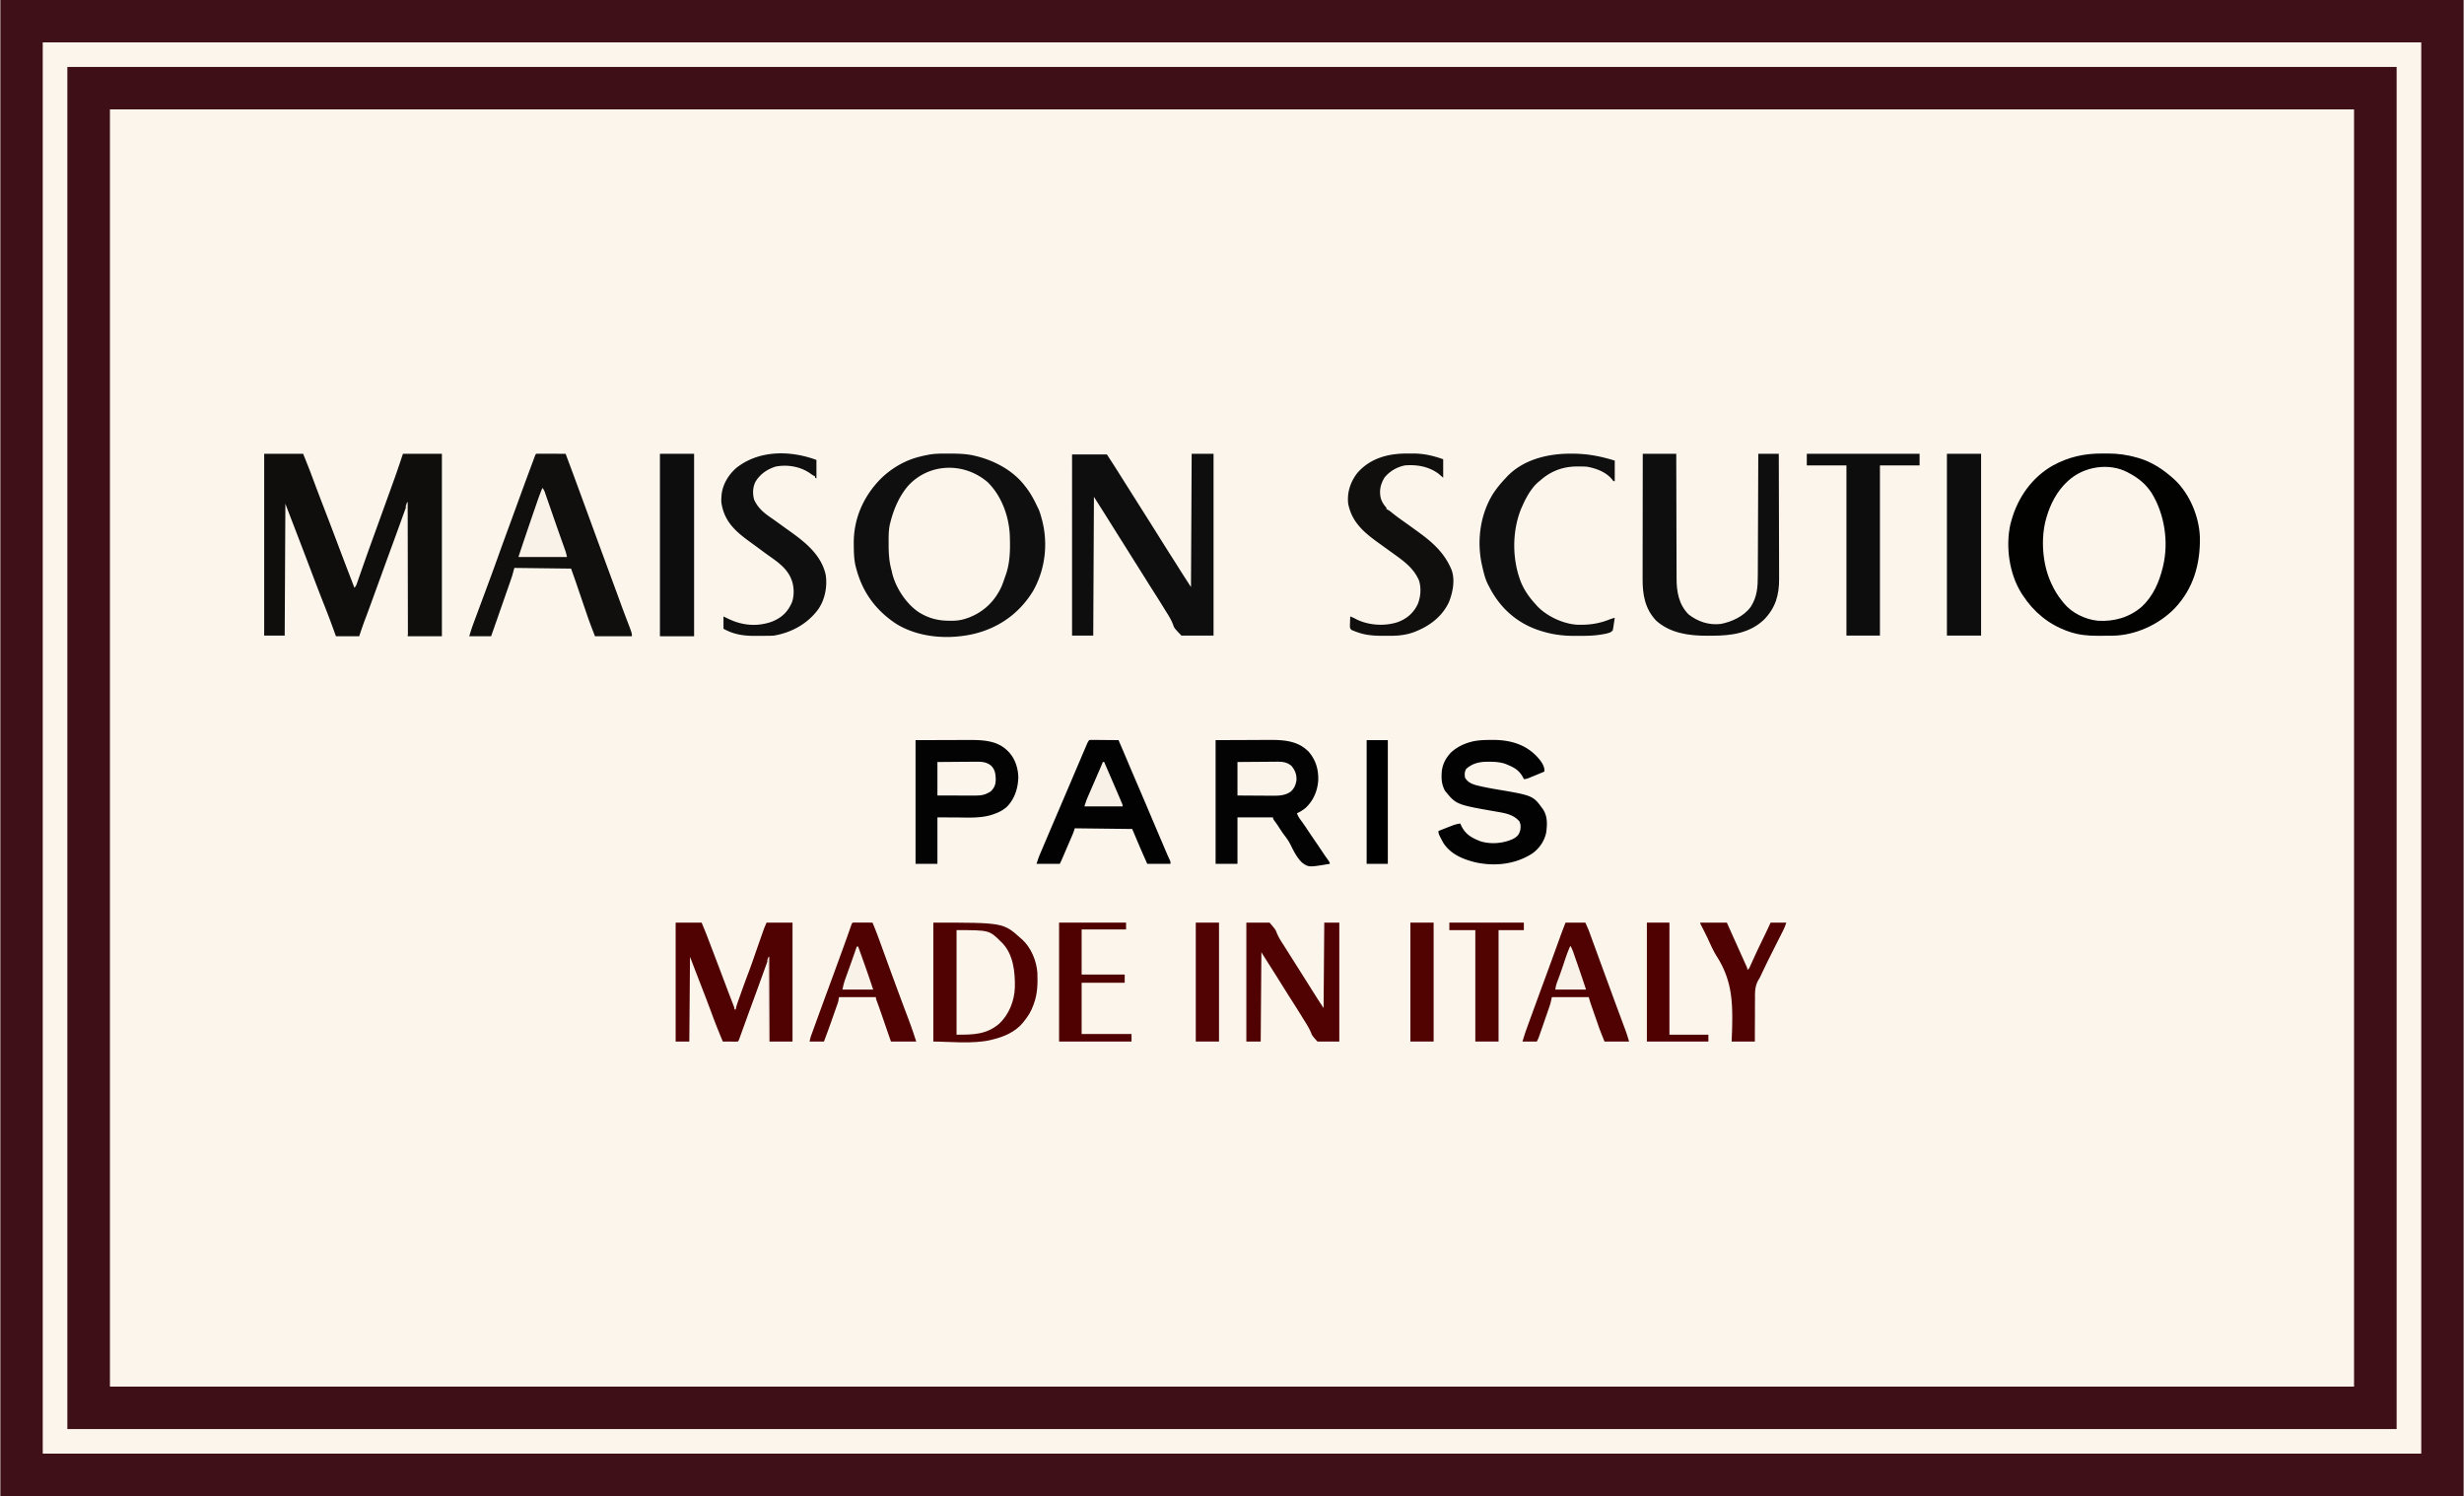 <svg height="1518" width="2500" xmlns="http://www.w3.org/2000/svg" viewBox="0 0 3604 2189"><path d="M0 0h3604v2189H0V0z" fill="#fbf5ec"/><path d="M0 0h3604v2189H0V0zm160 160v1869h3284V160H160z" fill="#401019"/><path d="M98 98h3408v1993H98V98zm62 62v1869h3284V160H160z" fill="#3f0f18"/><path d="M62 62h3480v2065H62V62zm36 36v1993h3408V98H98z" fill="#fbf5ec"/><path d="M386 664h57c9.172 22.93 9.172 22.93 11.973 30.426l.985 2.618c.684 1.82 1.369 3.641 2.052 5.463a9864.137 9864.137 0 0 0 6.692 17.774c3.556 9.423 7.17 18.823 10.798 28.219 5.803 15.034 11.52 30.1 17.206 45.179a8233.667 8233.667 0 0 0 15.334 40.386c3.311 8.649 6.633 17.293 9.96 25.935 2.115-2.115 2.613-3.29 3.581-6.062l.906-2.564.97-2.804 1.028-2.923c.731-2.083 1.46-4.167 2.187-6.252 1.535-4.402 3.083-8.8 4.63-13.198a13100.3 13100.3 0 0 0 2.346-6.677 3029.585 3029.585 0 0 1 10.102-28.27l1.575-4.351 3.114-8.592c2.422-6.681 4.834-13.366 7.246-20.05l4.038-11.183.808-2.238 5.085-14.072a65099.807 65099.807 0 0 0 5.12-14.157c1.761-4.867 3.517-9.735 5.264-14.607l.733-2.042c4.27-11.93 8.258-23.932 12.267-35.958h57v267h-50l-1-193-17 47c-5.312 14.5-5.312 14.5-7.863 21.438-4.411 12.009-8.768 24.038-13.137 36.062-19.01 52.31-19.01 52.31-23.543 64.234-3.042 8.055-5.724 16.067-8.457 24.266h-34l-4.687-12.937A1205.41 1205.41 0 0 0 474 885.75c-5.53-13.908-10.884-27.88-16.187-41.875l-1.214-3.201a985287656.714 985287656.714 0 0 1-3.67-9.682l-1.231-3.251c-4.395-11.59-8.825-23.167-13.26-34.741l-1.143-2.98c-4.787-12.494-9.58-24.984-14.393-37.467l-1.054-2.737-.875-2.267c-1.34-3.51-2.654-7.03-3.973-10.549l-1 193h-30V664z" fill="#0f0e0d"/><path d="M3130.688 702.063c22.72 19.772 34.11 50.404 36.312 79.937 1.32 36.101-4.3 73.018-29 101l-1.566 1.852c-13.296 14.595-34.425 22.221-53.711 23.605-16.96.737-33.442-2.997-47.723-12.457l-2.785-1.805c-22.064-15.114-35.548-42.108-40.403-67.945-3.976-22.241-4.58-48.534 2.188-70.25l.731-2.392c5.139-16.28 12.709-30.949 24.269-43.608l2.332-2.613c29.276-31.168 76.814-30.192 109.356-5.324zM1438.844 701.313L1441 703l2.031 1.5c20.567 16.323 30.375 46.756 33.367 71.84.313 3.556.48 7.092.602 10.66l.099 2.333c1.24 32.3-5.482 65.063-26.099 90.667l-1.672 2.168c-11.263 13.864-29.925 22.805-47.328 25.832-25.545 1.718-46.574-1.528-66.516-18.703-17.701-16.366-28.603-38.883-33.484-62.297l-.517-2.381c-1.693-8.71-1.855-17.302-1.854-26.143-.004-2.51-.04-5.019-.078-7.529-.214-30.683 11.088-61.99 32.449-84.384 29.787-27.89 74.53-29.379 106.844-5.25z" fill="#fbf5ec"/><path d="M1743 664h32v266h-47c-10.539-11.028-10.539-11.028-12.305-16.238-2.75-7.216-6.592-13.35-10.757-19.824-1.35-2.194-2.693-4.39-4.032-6.59-4.15-6.769-8.406-13.466-12.683-20.154-4.97-7.776-9.864-15.597-14.747-23.427a3928.43 3928.43 0 0 0-13.27-21.108 3140.518 3140.518 0 0 1-10.43-16.62 2929.181 2929.181 0 0 0-9.464-15.039 4312.079 4312.079 0 0 1-13.812-22 5748.88 5748.88 0 0 0-26.5-42l-1 203h-31V665h51c12.608 19.484 12.608 19.484 16.937 26.375a171414.746 171414.746 0 0 0 4.547 7.218c2.501 3.971 5.009 7.939 7.516 11.907l3 4.75 1.5 2.375 16.5 26.125 1.5 2.374 3.007 4.762c2.46 3.897 4.923 7.794 7.388 11.688a4897.827 4897.827 0 0 1 16.48 26.238 3430.09 3430.09 0 0 0 18.281 28.938c3.63 5.693 7.234 11.402 10.823 17.12 5.097 8.095 10.323 16.097 15.521 24.13z" fill="#0f0e0e"/><path d="M1386 663.688l2.63.006c12.647.05 25.026.279 37.37 3.306l2.433.586c26.79 6.705 53.547 21.112 70.567 43.414l2.355 3.04c6.397 8.475 11.167 17.356 15.645 26.96l1.207 2.344c2.528 5.076 3.95 10.451 5.418 15.906l.626 2.31c8.88 34.45 4.357 71.965-13.188 103.003-19.456 32.035-48.863 53.454-85.169 62.576-37.274 9.061-81.13 6.298-114.425-13.85-26.074-16.906-45.166-39.844-55.469-69.289l-1.145-3.227c-1.072-3.236-1.994-6.475-2.855-9.773l-.91-3.43c-2.196-9.988-2.408-19.947-2.465-30.133l-.024-2.097c-.318-36.108 14-68.73 39.024-94.34 16.1-15.948 36.202-27.711 58.375-33l2.355-.598c2.207-.527 4.418-.966 6.645-1.402l2.39-.512c9.524-1.846 18.949-1.843 28.61-1.8zM1328 711c-11.205 13.24-18.728 29.056-23.688 45.563l-.614 2.036A171.589 171.589 0 0 0 1302 765l-.575 2.31c-1.966 9.123-1.819 18.341-1.8 27.628l-.001 2.628c.02 12.915.843 24.95 4.376 37.434l.688 3.098c5.026 21.835 20.871 45.76 39.5 57.996 13.854 8.467 27.235 12.089 43.437 12.156l3.7.063c7.73.033 14.358-.82 21.675-3.313l3.566-1.176c22.212-8.427 38.578-24.214 48.35-45.851 1.657-3.986 3.102-8.03 4.464-12.125a186.06 186.06 0 0 1 1.768-4.973c5.98-17.264 6.444-35.798 5.852-53.875l-.094-3.824c-1.306-28.111-12.129-57.801-32.496-77.707-34.415-29.514-85.598-28.23-116.41 5.531z" fill="#100f0f"/><path d="M3075.444 663.609c2.687.016 5.373 0 8.06-.02 14.806-.018 28.75 1.96 42.996 6.099.875.253 1.75.506 2.65.768 19.239 5.822 34.954 16.257 49.85 29.544l2.246 1.988c21.986 20.66 35.71 53.903 36.863 83.834.75 39.451-9.417 75.47-37.088 104.557-23.348 23.831-57.64 39.42-91.2 39.811l-2.63.013-2.803.017c-1.952.01-3.904.016-5.857.02-2.929.01-5.858.04-8.787.073-14.7.083-28.834-1.08-42.806-6l-2.23-.766c-27.783-9.903-49.69-27.944-65.708-52.547l-1.84-2.758c-17.98-28.622-23.563-68.338-16.254-101.297.356-1.317.72-2.632 1.094-3.945l.668-2.415c9.47-33.257 30.148-62.368 60.516-79.522 22.938-12.55 46.157-17.64 72.26-17.454zM3026 703l-2.445 2.203c-14.386 13.638-24.002 31.885-29.555 50.797l-.594 1.96c-8.445 29.132-5.877 66.539 6.594 94.04l.907 2.034c4.334 9.579 9.385 17.831 16.093 25.966l1.89 2.422c11.911 14.513 31.23 23.932 49.804 25.857 23.81 1.498 46.255-4.803 64.494-20.591 16.572-15.58 25.318-35.758 30.625-57.5l.627-2.568c8.053-34.971 2.058-74.547-16.342-105.296-8.735-13.841-19.767-22.838-34.098-30.324l-1.92-1.04c-27.004-14.222-63.81-8.297-86.08 12.04z" fill="#020201"/><path d="M785.753 663.88l2.308.006h2.608l2.835.016 2.888.005c3.057.005 6.114.018 9.17.03A8189.481 8189.481 0 0 1 827 664a5905.007 5905.007 0 0 1 17.625 47.437l2.346 6.392a49780.087 49780.087 0 0 1 19.56 53.417 28951.789 28951.789 0 0 0 26.066 70.943c8.386 22.748 8.386 22.748 11.923 32.42l.75 2.05 3.308 9.055c2.562 6.993 5.19 13.958 7.86 20.911C924 926.339 924 926.339 924 931h-54c-4.046-10.404-8.047-20.698-11.625-31.25l-1.886-5.512c-.677-1.98-1.352-3.962-2.027-5.944-2.467-7.247-4.945-14.49-7.421-21.735a158242.924 158242.924 0 0 0-4.06-11.9l-.688-2.02c-2.36-6.907-4.837-13.763-7.293-20.639l-83-1-3 11a596.526 596.526 0 0 1-3.73 10.984l-1.074 3.084a6235.67 6235.67 0 0 1-3.383 9.682l-2.213 6.348c-1.468 4.21-2.937 8.418-4.408 12.626-2.505 7.167-4.998 14.338-7.488 21.51A4545.559 4545.559 0 0 1 718 931h-32c1.976-6.588 4.012-13 6.414-19.422l.99-2.672 2.116-5.69c1.127-3.026 2.25-6.052 3.373-9.079 1.574-4.243 3.149-8.486 4.726-12.728a22040.31 22040.31 0 0 0 11.319-30.534l1.09-2.948c4.489-12.136 8.923-24.288 13.247-36.484 5.068-14.273 10.31-28.483 15.523-42.703 2.685-7.325 5.363-14.653 8.038-21.982 16.431-45.015 16.431-45.015 23.209-63.193.953-2.559 1.9-5.12 2.846-7.682l1.672-4.508 1.378-3.727c1.442-3.606 1.442-3.606 3.812-3.768z" fill="#100f0e"/><path d="M1365 1350c102.366 0 102.366 0 128 23l1.848 1.566c13.15 11.952 21.137 31.209 22.388 48.735.6 15.81.315 30.721-5.236 45.699l-.697 1.965c-3.143 8.7-7.496 15.873-13.303 23.035l-1.68 2.176c-11.05 13.615-27.675 20.775-44.32 24.824l-2.492.648c-25.817 6.34-64.176 2.352-84.508 2.352v-174z" fill="#500202"/><path d="M2403 664h49l.028 18.014c.034 19.665.09 39.33.156 58.996.04 11.92.072 23.84.087 35.761.013 10.395.04 20.79.084 31.186.022 5.5.038 10.998.037 16.497 0 5.188.017 10.375.05 15.562.008 1.893.01 3.786.004 5.679-.051 19.801 3.032 38.61 17.554 53.305 13.76 10.733 29.64 15.95 47 14 16.285-3.053 33.811-11.336 43.812-24.75 9.637-14.819 10.488-29.388 10.507-46.47l.03-5.826c.027-5.25.043-10.499.056-15.748.015-5.495.042-10.99.068-16.484.046-10.394.083-20.788.116-31.183.039-11.838.088-23.676.138-35.513.104-24.342.193-48.684.273-73.026h30c.093 25.783.164 51.566.207 77.35.02 11.972.049 23.945.095 35.918.04 10.442.065 20.884.074 31.326.006 5.523.018 11.046.047 16.57.027 5.21.035 10.422.03 15.633 0 1.9.008 3.801.024 5.701.184 23.734-4.946 42.357-21.786 59.908-20.892 20.035-47.96 23.782-75.641 23.78-2.78.001-5.56.02-8.34.039-26.249.084-54.116-3.83-74.335-22.288-16.255-17.465-19.693-37.805-19.602-60.707v-6.004c-.002-5.41.01-10.821.024-16.232.013-5.662.014-11.325.016-16.988.006-10.713.023-21.426.043-32.139.022-12.2.033-24.401.043-36.602.021-25.088.058-50.177.101-75.265z" fill="#0f0e0e"/><path d="M1778 1083l47.563-.188 14.931-.082c6.09-.014 6.09-.014 8.955-.016 1.97-.005 3.94-.015 5.91-.03 19.42-.145 40.344.666 55.641 14.316l2.625 2.313c10.861 12.29 15.135 26.483 14.516 42.676-1.084 15.49-7.093 29.588-18.516 40.222-3.962 3.173-7.973 5.761-12.625 7.789 1.352 3.798 3.065 6.672 5.5 9.875 3.193 4.3 6.238 8.657 9.188 13.125a1215.348 1215.348 0 0 0 11.937 17.688 1293.513 1293.513 0 0 1 12.586 18.652c2.436 3.622 4.977 7.165 7.539 10.7 1.25 1.96 1.25 1.96 1.25 3.96-30.596 5.104-30.596 5.104-40.004-1.382-8.106-7.457-13.04-17.93-17.906-27.647-2.768-5.432-6.393-10.145-10.09-14.971-1.773-2.555-3.484-5.148-5.188-7.75a2249.32 2249.32 0 0 0-2.417-3.672l-1.174-1.78c-1.297-1.91-2.655-3.766-4.022-5.626C1862 1198 1862 1198 1862 1196h-52v68h-32v-181zM1339 1083l46.063-.125 14.457-.055c5.899-.01 5.899-.01 8.675-.01 1.907-.004 3.815-.01 5.723-.021 20.598-.105 43.304-.142 59.082 15.211l1.883 1.8c9.715 10.157 14.085 23.718 14.492 37.575-.5 15.992-5.19 31.288-16.57 42.996-5.88 5.307-11.936 8.29-19.368 10.879l-2.087.747c-16.953 5.528-35.285 4.241-52.85 4.128L1371 1196v68h-32v-181z" fill="#030303"/><path d="M988 1350h38c3.03 7.272 6.023 14.516 8.828 21.871l1.05 2.74c1.126 2.942 2.249 5.884 3.372 8.826l2.378 6.22c6.22 16.278 12.392 32.574 18.537 48.88l.992 2.633 1.928 5.118c1.711 4.543 3.438 9.08 5.184 13.61l1.126 2.93c.718 1.865 1.438 3.73 2.161 5.592l.97 2.525c.286.736.57 1.473.865 2.231.609 1.824.609 1.824.609 3.824h2c.115-.679.23-1.358.35-2.057.76-3.444 1.874-6.71 3.056-10.025l.73-2.068a2710.38 2710.38 0 0 1 2.364-6.663l1.642-4.634c3.464-9.757 7.04-19.467 10.71-29.148 3.117-8.249 6.024-16.562 8.898-24.897 2.557-7.413 5.15-14.813 7.754-22.21.534-1.518 1.067-3.036 1.599-4.555.751-2.144 1.505-4.287 2.26-6.43l1.322-3.762c1.32-3.563 2.818-7.059 4.315-10.551h38v174h-34l-1-122-17 47c-5.563 15.188-5.563 15.188-8.09 22.055a4361.792 4361.792 0 0 0-7.101 19.515l-2.219 6.125a7327.229 7327.229 0 0 0-3.307 9.145 6407.537 6407.537 0 0 1-3.072 8.492l-.939 2.612c-2.158 5.942-2.158 5.942-3.272 7.056a83.431 83.431 0 0 1-4.91.098l-2.998-.01-3.155-.026-3.166-.013c-2.59-.012-5.18-.028-7.771-.049-5.425-13.068-10.77-26.145-15.625-39.438-5.796-15.865-11.926-31.599-18.031-47.347-4.802-12.397-9.572-24.807-14.344-37.215l-1 124h-20v-174z" fill="#500101"/><path d="M2059.121 663.609c2.51.016 5.018 0 7.527-.02 15.838-.02 29.409 3.145 44.352 8.411v27l-7-6c-14.472-10.48-31.52-13.438-49-12-11.67 2.287-22.6 8.643-30 18-5.765 9.65-7.828 18.972-5.281 30.156 1.905 5.593 4.295 9.526 8.281 13.844v2l1.727.781c2.499 1.34 4.469 2.904 6.648 4.719 5.691 4.62 11.631 8.841 17.612 13.071 6.706 4.76 13.362 9.592 20.013 14.429l1.76 1.278c19.624 14.306 36.193 29.157 46.24 51.722l1.102 2.41c5.583 14.794 2.068 33.018-3.54 47.235-9.548 20.819-27.449 34.685-48.374 43.105l-2.079.854c-12.667 4.867-25.303 5.87-38.707 5.732-2.466-.024-4.93-.02-7.396-.014-12.31-.02-24.342-.663-36.068-4.76-1.208-.41-2.416-.822-3.66-1.246L1980 923l-2.914-1.086c-2.488-2.283-2.429-2.884-2.574-6.144.033-1.654.092-3.306.176-4.957l.068-2.561c.059-2.085.148-4.169.244-6.252 3.278 1.254 6.304 2.683 9.375 4.375 17.88 8.758 41.228 10.2 60.21 3.89 13.452-5.046 22.998-13.356 29.188-26.238 4.315-10.649 5.386-23.974 1.665-35.027-7.955-17.967-21.958-27.908-37.438-39a5574.136 5574.136 0 0 1-4.566-3.297l-2.225-1.607L2029 803.5a96917.326 96917.326 0 0 0-6.692-4.835c-1.582-1.14-3.164-2.28-4.748-3.416-21.785-15.648-40.178-30.642-45.56-58.249-1.852-16.342 3.278-31.924 13.25-44.75 19.032-22.114 45.858-28.855 73.871-28.641z" fill="#100f0e"/><path d="M1593 1083c1.873-.36 1.873-.36 4.174-.34h2.609l2.819.047 2.883.013c3.047.017 6.093.054 9.14.092 2.062.016 4.125.03 6.188.042 5.062.033 10.125.084 15.187.146a5385.972 5385.972 0 0 1 13.938 32.687c5.695 13.495 11.471 26.955 17.253 40.413a5966.426 5966.426 0 0 1 13.516 31.75c4.89 11.57 9.807 23.13 14.73 34.688l4.573 10.745 2.955 6.94 1.357 3.191 1.287 3.02 1.216 2.856a363.465 363.465 0 0 0 4.477 9.862C1712 1261 1712 1261 1712 1264h-34l-4.813-10.875-1.436-3.238c-5.398-12.236-10.537-24.564-15.751-36.887l-84-1-2 6a180.356 180.356 0 0 1-1.848 4.473l-1.072 2.508-1.143 2.652-1.187 2.77c-.826 1.925-1.653 3.85-2.481 5.774a24734.947 24734.947 0 0 1-6.206 14.456l-1.143 2.664-1.072 2.489-.938 2.179c-.912 2.039-1.911 4.037-2.91 6.035h-34c3.375-10.126 3.375-10.126 4.847-13.597l1.007-2.39 1.068-2.505 1.14-2.697c1.226-2.897 2.457-5.791 3.688-8.686l2.597-6.127a8840.355 8840.355 0 0 1 16.666-39.039c5.352-12.46 10.667-24.935 15.977-37.412 2.957-6.946 5.915-13.89 8.874-20.836 2.2-5.167 4.401-10.334 6.6-15.502 1.792-4.213 3.587-8.425 5.385-12.636.636-1.493 1.271-2.985 1.905-4.478.857-2.016 1.717-4.03 2.578-6.044l1.429-3.354C1591 1086 1591 1086 1593 1083z" fill="#020202"/><path d="M1194 673v27l-2-1v-2l-1.766-.828c-2.186-1.147-4.006-2.45-5.984-3.922-14.39-9.761-32.92-12.761-49.879-9.566-12.628 3.967-23.183 11.284-29.871 22.816-3.705 7.988-3.98 16.734-1.797 25.238.923 2.265 1.971 4.21 3.297 6.262l1.285 2.035c5.43 7.85 12.868 13.55 20.68 18.875 4.68 3.222 9.266 6.57 13.866 9.905 3.946 2.86 7.9 5.71 11.876 8.529 23.313 16.572 47.177 35.147 53.79 64.504 2.717 17.005-.95 36.456-10.864 50.668-15.577 21.22-38.782 33.995-64.633 38.484-3.293.28-6.567.327-9.871.336l-2.792.02c-1.942.01-3.884.015-5.826.015-2.91.004-5.818.04-8.728.078-17.04.104-31.82-2.008-46.783-10.449v-18l7.875 3.813c20.075 9.524 41.584 11.358 62.79 3.898 14.553-5.828 23.38-14.172 29.608-28.606 3.561-10.318 3.126-24.127-1.273-34.105l-1.113-2.625c-7.008-14.552-20.628-23.488-33.4-32.593-4.026-2.885-8.005-5.835-11.987-8.782a1687.513 1687.513 0 0 0-14.531-10.64c-21.06-15.256-36.694-29.618-40.969-56.36-.32-3.07-.275-5.929 0-9l.176-2.875c1.572-15.453 10.265-29.663 21.887-39.688 33.25-26.089 78.73-25.53 116.937-11.437zM2297.5 663.813l2.292.001c22.246.049 40.883 3.624 62.208 10.186v30h-2l-2-2.563c-8.633-10.703-22.884-15.975-36-18.437-4.427-.414-8.806-.478-13.25-.438l-3.59.028c-19.956.393-37.211 7.106-52.16 20.41l-1.64 1.335c-4.227 3.474-7.602 7.106-10.797 11.54l-1.419 1.957c-4.918 6.978-8.678 14.385-12.144 22.168l-1.426 3.125c-14.08 33.478-14.042 75.97-.48 109.504 5.1 11.98 12.17 21.795 20.906 31.371l1.953 2.238c14.14 15.339 38.538 26.756 59.338 27.887 17.03.518 31.484-1.475 47.346-7.82 2.497-.97 4.776-1.7 7.363-2.305-.44 3.282-.963 6.545-1.5 9.813l-.375 2.814-.469 2.705-.38 2.491c-2.07 3.533-5.523 4.177-9.276 5.177-3.023.702-6.046 1.219-9.117 1.664l-2.613.382c-9.189 1.235-18.329 1.408-27.589 1.345-2.812-.016-5.623 0-8.435.02-15.495.018-30.252-1.812-45.121-6.286l-2.68-.792c-32.868-9.913-58.243-31.402-74.445-61.536-.668-1.265-1.335-2.53-2-3.797l-1.5-2.797c-4.263-8.579-6.412-17.903-8.5-27.203l-.51-2.249c-7.52-34.802-2.333-73.297 16.699-103.647 5.25-7.97 11.22-15.201 17.811-22.104l1.625-1.816c23.892-25.744 60.146-34.421 93.875-34.371z" fill="#100f0f"/><path d="M2181.25 1082.688l3.84-.017c22.896.173 44.414 5.943 61.066 22.294 5.529 5.722 11.847 12.746 12.907 20.848L2259 1129a2063.803 2063.803 0 0 1-12 5l-1.992.826c-2.021.835-4.045 1.661-6.07 2.486l-1.948.808c-2.836 1.147-4.898 1.88-7.99 1.88l-.813-1.723c-5.277-10.398-12.544-15.03-23.187-19.277l-2.344-.996c-7.984-3.018-16.58-3.393-25.031-3.379l-3.035.005c-11.61.192-21.187 2.641-29.965 10.495-2.415 4.272-2.494 8.084-1.625 12.875 3.822 6.45 9.34 8.952 16.281 10.94 9.756 2.476 19.529 4.347 29.453 6.01 53.74 9.08 53.74 9.08 68.266 29.237 6.769 10.072 6.315 22.16 4.711 33.932-2.48 12.478-10.277 23.702-20.621 30.908-24.3 15.554-53.748 18.903-81.852 13.008-18.761-4.403-37.602-12.011-48.238-29.035a199.778 199.778 0 0 1-3.875-7.313l-.941-1.851c-1.38-2.815-2.184-4.659-2.184-7.836a855.736 855.736 0 0 1 18.25-7.188l2.04-.793c3.889-1.475 7.584-2.487 11.71-3.019l1.066 2.414c6.24 13.394 15.353 18.497 28.805 23.695 15.157 4.558 32.885 3.036 47.168-3.5 4.99-2.732 8.13-4.994 9.961-10.609l.688-1.875c.75-5.106 1.02-8.682-1.25-13.313-8.733-10.076-20.764-12.008-33.336-14.176-58.995-10.274-58.995-10.274-75.54-30.636-3.657-7.023-5.078-13.549-4.937-21.438l.033-2.527c.326-12.6 4.92-22.367 13.467-31.723 7.802-7.277 17.632-12.493 27.875-15.312l3.188-.902c9.312-2.178 18.52-2.389 28.062-2.41z" fill="#020202"/><path d="M2643 664h165v17h-58v249h-49V681h-58v-17zM965 664h50v267h-50V664zM2848 664h50v266h-50V664z" fill="#0e0d0d"/><g fill="#500202"><path d="M1823 1350h34c8.798 10.404 8.798 10.404 10.55 15.137 2.273 5.627 5.162 10.448 8.513 15.488.994 1.563 1.985 3.128 2.972 4.695l1.481 2.337c2.499 3.945 4.991 7.894 7.484 11.843l3 4.75 19.501 30.877 2.986 4.726a7865.444 7865.444 0 0 1 9.33 14.797l3 4.77c3.312 5.256 6.734 10.406 10.183 15.58l1-125h22v174h-32c-7.802-8.777-7.802-8.777-9.445-13.129-2.785-6.684-6.56-12.582-10.43-18.683a3142.257 3142.257 0 0 1-4.113-6.7c-4.196-6.808-8.48-13.556-12.788-20.293a2193.17 2193.17 0 0 1-12.849-20.382 4243.3 4243.3 0 0 0-13.563-21.625l-1.44-2.28c-2.011-3.18-4.023-6.357-6.036-9.535a15512 15512 0 0 1-3.39-5.354c-1.067-1.686-2.134-3.37-3.203-5.055l-1.442-2.28-1.276-2.014C1846 1395 1846 1395 1845 1393l-1 131h-21v-174zM2290 1350h29c4.5 10.125 4.5 10.125 5.932 14.044l.985 2.68 1.024 2.819 1.104 3.011c1.175 3.21 2.346 6.422 3.518 9.634l2.445 6.682c1.607 4.392 3.213 8.784 4.817 13.177 1.802 4.934 3.608 9.866 5.417 14.797l.707 1.926 1.989 5.418a33260.74 33260.74 0 0 1 10.187 27.812l1.312 3.586a5719.212 5719.212 0 0 0 8.93 24.18l3.479 9.376c.762 2.053 1.526 4.107 2.291 6.16a6009.89 6009.89 0 0 1 3.238 8.714l.974 2.604c2.13 5.758 3.879 11.473 5.651 17.38h-36c-6.907-17.268-6.907-17.268-9.797-25.625l-.969-2.778a3509.09 3509.09 0 0 1-1.985-5.716c-1.008-2.906-2.02-5.81-3.034-8.713l-1.95-5.605-.905-2.599-.851-2.46-.74-2.13c-1.004-3.1-1.874-6.241-2.769-9.374h-54l-2 9a143.619 143.619 0 0 1-1.848 5.732l-1.072 3.113-1.142 3.268-1.188 3.43c-.825 2.379-1.652 4.756-2.481 7.133-1.27 3.64-2.532 7.284-3.792 10.928l-2.415 6.947-1.142 3.298-1.072 3.066-.938 2.69C2250 1520 2250 1520 2248 1524h-21c1.774-5.912 3.515-11.636 5.61-17.41l.737-2.04c.798-2.205 1.6-4.409 2.403-6.612l1.716-4.733c7.738-21.326 15.547-42.624 23.366-63.92a378901.472 378901.472 0 0 0 3.882-10.573 7278.636 7278.636 0 0 0 9.422-25.851 115641.117 115641.117 0 0 1 7.262-20.02l.877-2.426c2.486-6.843 5.11-13.615 7.725-20.415zM1249.776 1349.886l3.665.016 3.955.01 4.167.026A4476.478 4476.478 0 0 1 1276 1350c3.568 8.357 6.83 16.79 9.92 25.335l1.387 3.809c.977 2.685 1.953 5.371 2.928 8.057 2.313 6.375 4.635 12.747 6.956 19.12l2.342 6.43a7939.826 7939.826 0 0 0 14.695 40.003 4118.92 4118.92 0 0 0 11.055 29.61l.8 2.118 1.541 4.08.738 1.954c4.177 11.074 7.994 22.223 11.637 33.483h-37l-3.797-10.988a120812.665 120812.665 0 0 0-6.21-17.965l-3.665-10.598-1.13-3.275a744.197 744.197 0 0 0-6.475-18.01C1281 1461 1281 1461 1281 1459h-54l-1 6a82.436 82.436 0 0 1-1.395 4.375l-.851 2.45-.922 2.605-.961 2.751c-.673 1.922-1.348 3.844-2.026 5.764-1.016 2.884-2.026 5.77-3.034 8.657A1331.998 1331.998 0 0 1 1205 1524h-21c.663-3.313 1.264-6.007 2.388-9.104l.858-2.377.938-2.566.99-2.734a5191.78 5191.78 0 0 1 3.264-8.969l2.3-6.335c6.15-16.927 12.361-33.831 18.58-50.733a11894.937 11894.937 0 0 0 16.186-44.253 3877.797 3877.797 0 0 0 9.68-26.859l.728-2.048c1.091-3.072 2.179-6.145 3.26-9.22l1.105-3.126.945-2.69c1.17-2.988 1.204-2.963 4.554-3.1z"/></g><path d="M1399 1361c47.942 0 47.942 0 65 17l1.938 1.867c16.388 17.047 18.785 42.77 18.378 65.2-.748 19.58-8.537 39.305-22.879 52.87-18.93 16.018-38.115 16.063-62.437 16.063v-153z" fill="#fbf5ec"/><path d="M2487 1350h39c5.7 12.708 5.7 12.708 8.13 18.139 2.77 6.185 5.547 12.367 8.332 18.546 1.567 3.476 3.13 6.955 4.694 10.433.772 1.715 1.545 3.429 2.319 5.142 1.091 2.416 2.178 4.833 3.263 7.252l1.002 2.209c2.26 5.051 2.26 5.051 2.26 7.279 2.87-1.435 3.23-3.294 4.547-6.203l1.54-3.37.82-1.813c1.44-3.184 2.9-6.358 4.359-9.532l.919-2.003c3.895-8.465 7.978-16.84 12.056-25.219A766.227 766.227 0 0 0 2590 1350h23c-1.346 4.04-2.562 7.367-4.44 11.09l-1.469 2.928-1.587 3.134-1.661 3.307a6707.664 6707.664 0 0 1-5.28 10.478c-2.294 4.55-4.584 9.1-6.872 13.653l-1.709 3.401a1248.205 1248.205 0 0 0-12.234 25.153c-.406.86-.813 1.719-1.233 2.604l-1.21 2.615c-1.305 2.637-1.305 2.637-2.923 5.297-5.414 9.274-5.246 17.802-5.187 28.23a1902.6 1902.6 0 0 1-.041 5.397c-.036 4.696-.037 9.39-.03 14.085.001 4.807-.032 9.614-.061 14.421A4566.3 4566.3 0 0 0 2567 1524h-34l.625-15.996c1.142-41.346.317-73.048-22.506-108.862-5.044-8.068-8.855-16.776-12.832-25.403-2.232-4.75-4.603-9.431-6.974-14.114l-1.358-2.683a3360.82 3360.82 0 0 0-2.212-4.358C2487 1351 2487 1351 2487 1350z" fill="#500202"/><path d="M1549 1350h98v10h-65v66h63v12h-63v75h73v11h-106v-174z" fill="#4f0000"/><path d="M2120 1350h109v11h-37v163h-34v-163h-38v-11z" fill="#510302"/><path d="M2409 1350h33v164h57v10h-90v-174z" fill="#4f0000"/><path d="M2063 1350h34v174h-34v-174z" fill="#510302"/><path d="M1749 1350h34v174h-34v-174z" fill="#510303"/><path d="M1999 1083h31v181h-31v-181z"/><path d="M1810 1115c16.9-.16 16.9-.16 24.137-.195 4.926-.024 9.853-.052 14.78-.107 3.974-.043 7.949-.067 11.923-.078 1.512-.007 3.024-.021 4.536-.043 9.186-.126 16.234-.024 23.612 6.064 5.25 6.38 7.672 12.432 7.352 20.777-.863 6.553-3.149 11.873-7.902 16.52-8.9 6.749-19.577 6.483-30.293 6.355a1799.142 1799.142 0 0 1-15.104-.087c-3.728-.031-7.456-.045-11.184-.06-7.286-.03-14.57-.089-21.857-.146v-49z" fill="#faf4eb"/><path d="M1371 1115c16.61-.16 16.61-.16 23.732-.195 4.846-.024 9.691-.052 14.536-.107 3.91-.043 7.82-.067 11.73-.078 1.486-.007 2.971-.021 4.457-.043 9.005-.126 17.322-.188 24.409 6.068 5.62 5.73 6.227 12.163 6.511 19.855-.14 7.585-1.85 11.976-7.188 17.313-6.916 4.746-13.282 6.317-21.538 6.3h-3.82l-4.099-.015-4.216-.005c-3.687-.003-7.374-.013-11.062-.024-3.767-.01-7.534-.015-11.302-.02-7.383-.01-14.766-.03-22.15-.049v-49z" fill="#fbf5ec"/><path d="M793 714c2.726 2.726 3.534 5.908 4.758 9.48l.8 2.29c.86 2.47 1.714 4.944 2.567 7.418.595 1.711 1.19 3.422 1.787 5.134 1.45 4.167 2.895 8.336 4.337 12.507 1.3 3.759 2.607 7.515 3.914 11.272.599 1.722 1.196 3.444 1.793 5.167 2.027 5.846 4.088 11.68 6.161 17.51l1.66 4.674a4407.85 4407.85 0 0 0 3.276 9.191l1.506 4.24.702 1.954c1.208 3.415 2.023 6.581 2.739 10.163h-71c7.19-21.76 14.528-43.46 22-65.125l1.26-3.664c1.203-3.49 2.408-6.98 3.615-10.469l1.082-3.143A352.166 352.166 0 0 1 793 714z" fill="#f8f2e9"/><path d="M1613 1115h2a47647.254 47647.254 0 0 1 10.279 23.768c2.916 6.74 5.824 13.483 8.721 20.232l1.22 2.84c1.139 2.66 2.273 5.321 3.405 7.984l1.04 2.424c2.335 5.521 2.335 5.521 2.335 7.752h-56c3.375-10.125 3.375-10.125 5.328-14.624l1.315-3.043 1.392-3.192 1.453-3.356c1.521-3.513 3.048-7.024 4.575-10.535l4.585-10.578c.948-2.187 1.898-4.374 2.848-6.56l1.305-3.006 1.143-2.63A308.002 308.002 0 0 0 1613 1115z" fill="#f7f1e8"/><path d="M1253 1385h2c7.637 20.909 15.066 41.846 22 63h-45c1.258-5.66 2.391-10.513 4.32-15.852l.667-1.86c.708-1.973 1.423-3.943 2.138-5.913.741-2.061 1.48-4.123 2.22-6.185l1.49-4.15a1779.743 1779.743 0 0 0 6.853-19.478l1.025-2.957c.763-2.201 1.526-4.403 2.287-6.605zM2297 1384c2.24 3.359 3.448 6.763 4.758 10.543l.801 2.282c.86 2.453 1.713 4.907 2.566 7.362l1.76 5.038A2300.087 2300.087 0 0 1 2320 1448h-45c.67-4.025 1.183-6.898 2.566-10.555l.96-2.576 1.037-2.744a660.388 660.388 0 0 0 8.624-24.75c2.61-7.955 5.335-15.75 8.813-23.375z" fill="#f9f2e9"/><path d="M595 735h1v194h-1l-.013-2.88c-.103-23.11-.212-46.219-.326-69.328-.056-11.175-.11-22.35-.158-33.525-.043-9.738-.09-19.476-.14-29.214-.026-5.158-.051-10.316-.072-15.475-.02-4.851-.044-9.703-.071-14.554-.01-1.784-.018-3.568-.023-5.352-.009-2.43-.023-4.859-.039-7.288l-.003-2.155c-.025-3.022-.191-5.337-1.155-8.229.938-3.187.938-3.187 2-6z" fill="#f2ece3"/><path d="M1124 1400h1v124h-1l-.013-1.803a55217 55217 0 0 0-.326-43.415c-.056-6.998-.11-13.997-.158-20.995-.048-6.75-.1-13.5-.156-20.25-.02-2.579-.04-5.158-.056-7.737a5201.2 5201.2 0 0 0-.086-10.811l-.017-3.254-.03-2.97-.02-2.584c-.056-2.361-.056-2.361-1.138-5.181.938-2.687.938-2.687 2-5z" fill="#eee2d9"/></svg>